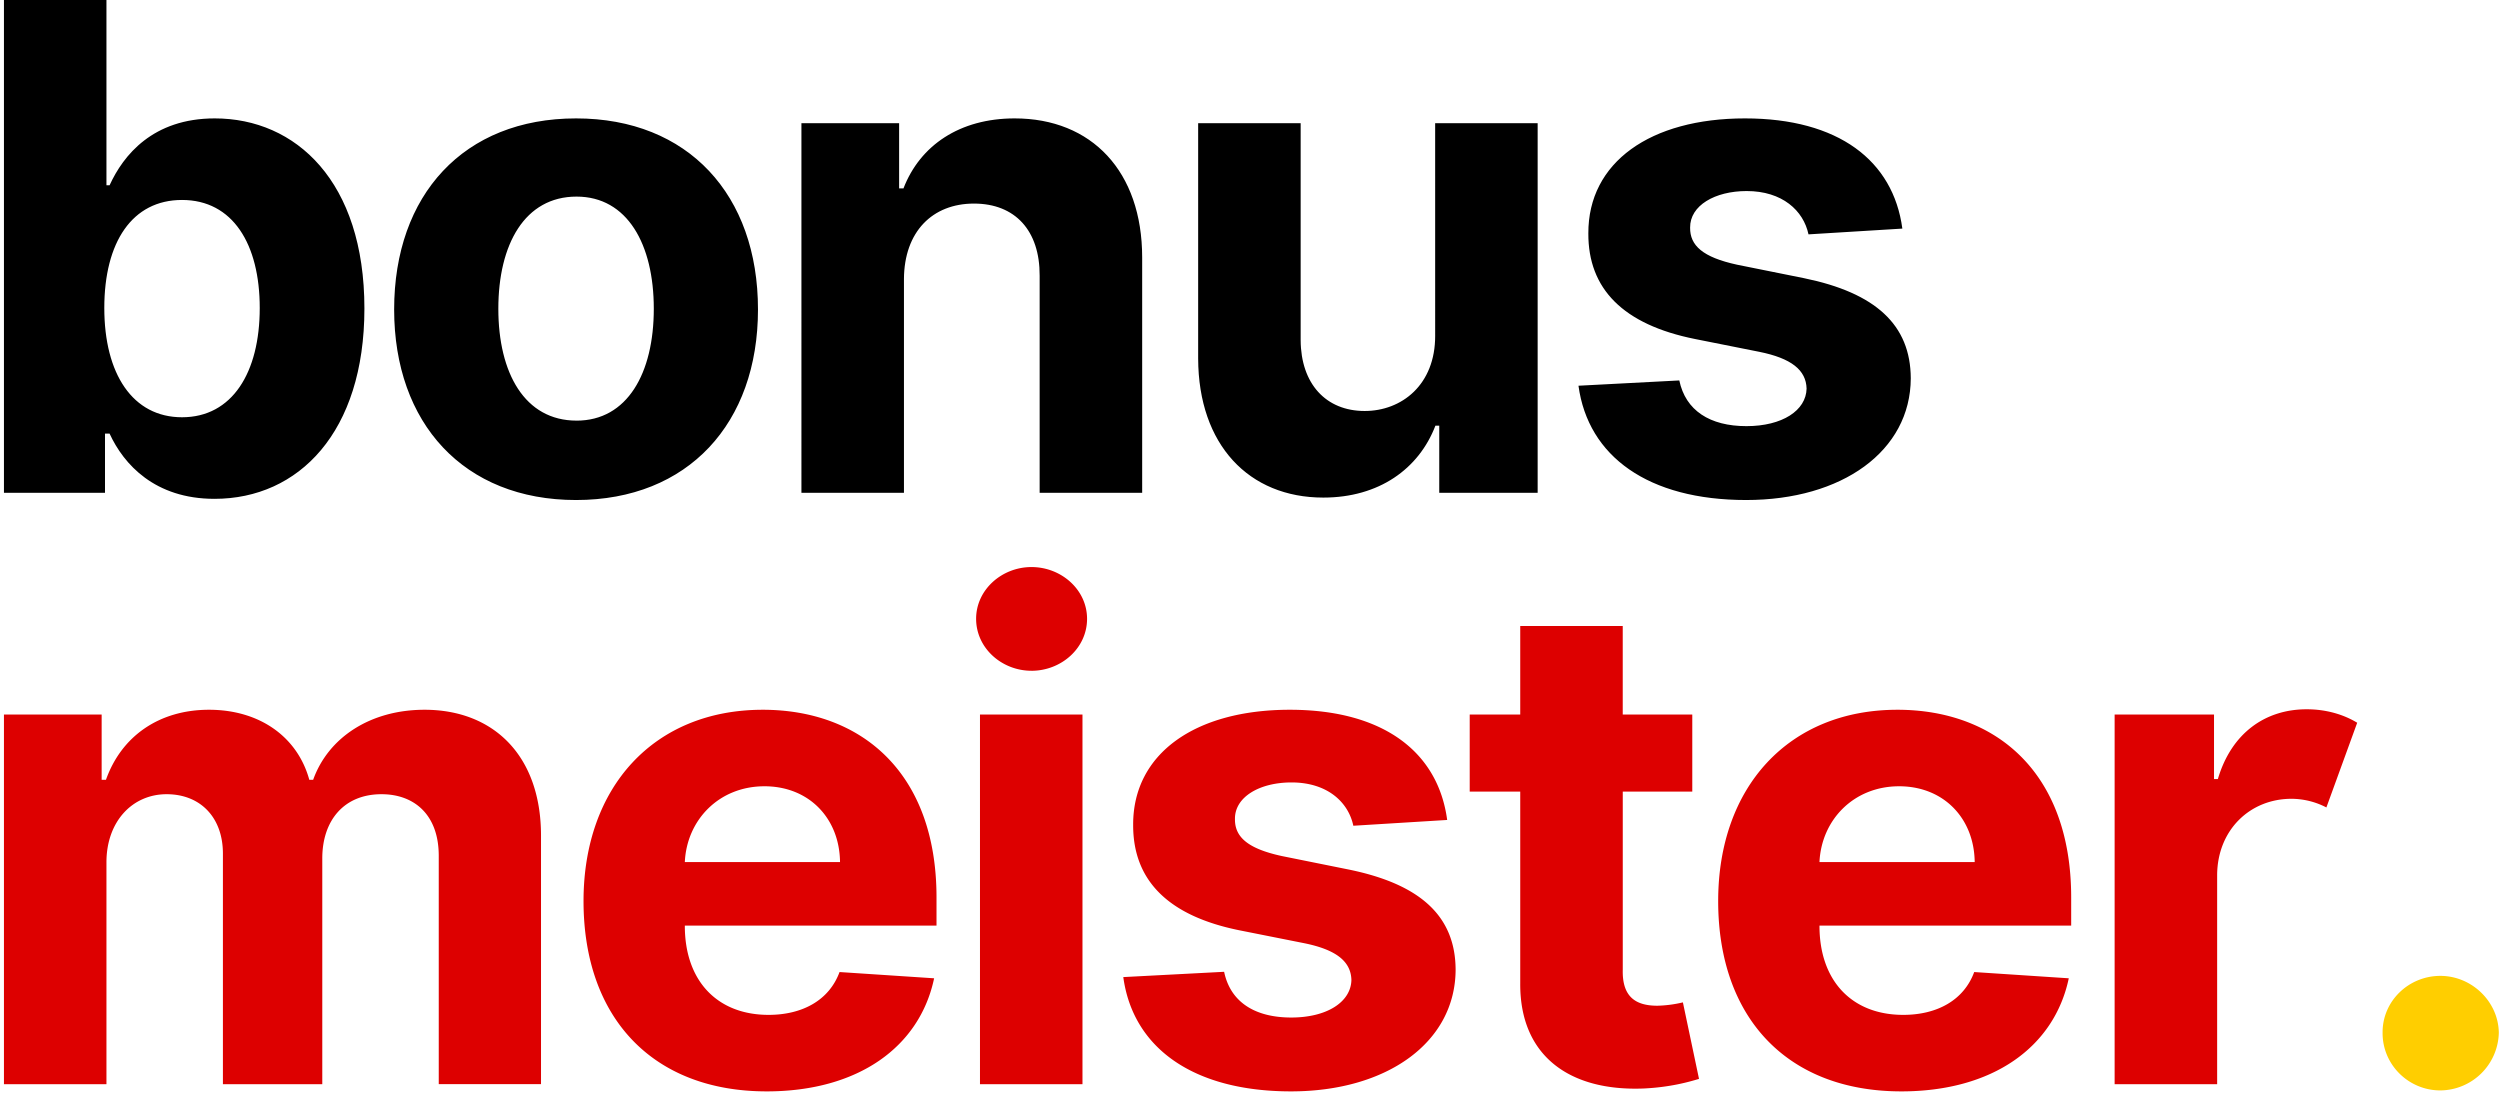 <?xml version="1.0" encoding="UTF-8"?>
<svg xmlns="http://www.w3.org/2000/svg" viewBox="0 0 114 50">
  <g fill="none" fill-rule="evenodd">
    <g fill="#D00" fill-rule="nonzero">
      <path d="M.18 49.438V32.584h4.455v2.974h.197c.703-1.986 2.425-3.193 4.697-3.193 2.315 0 4.038 1.24 4.575 3.193h.176c.691-1.931 2.611-3.193 5.08-3.193 3.138 0 5.31 2.085 5.31 5.739v11.334h-4.663V39.025c0-1.876-1.119-2.809-2.611-2.809-1.7 0-2.7 1.185-2.7 2.93v10.292h-4.531V38.926c0-1.656-1.031-2.71-2.568-2.71-1.558 0-2.743 1.24-2.743 3.105v10.117H.18zM34.959 49.767c-5.18 0-8.35-3.335-8.35-8.679 0-5.201 3.215-8.723 8.174-8.723 4.455 0 7.922 2.83 7.922 8.558v1.284H31.228v.011c0 2.513 1.481 4.06 3.819 4.06 1.547 0 2.765-.67 3.236-1.953l4.313.285c-.659 3.127-3.457 5.157-7.637 5.157zM31.228 39.31h7.077c-.022-2.007-1.426-3.456-3.445-3.456-2.074 0-3.544 1.536-3.632 3.456zM44.687 49.438V32.584h4.674v16.854zM47.035 30.587c-1.35 0-2.524-1.031-2.524-2.37 0-1.327 1.175-2.359 2.524-2.359 1.36 0 2.535 1.032 2.535 2.36 0 1.338-1.174 2.37-2.535 2.37zM65.991 37.39l-4.279.264c-.23-1.087-1.196-1.975-2.82-1.975-1.448 0-2.59.658-2.578 1.667-.011.812.57 1.35 2.14 1.69l3.05.615c3.27.669 4.86 2.128 4.872 4.564-.011 3.325-3.139 5.552-7.506 5.552-4.466 0-7.209-1.986-7.648-5.212l4.598-.241c.285 1.372 1.393 2.085 3.061 2.085 1.635 0 2.721-.713 2.743-1.712-.022-.845-.69-1.382-2.161-1.679l-2.919-.581c-3.292-.659-4.883-2.294-4.872-4.817-.01-3.248 2.831-5.245 7.143-5.245 4.258 0 6.76 1.92 7.176 5.025zM77.168 32.584v3.512h-3.17v8.12c-.034 1.294.646 1.645 1.58 1.645a5.54 5.54 0 0 0 1.162-.153l.735 3.489c-.471.142-1.327.384-2.534.439-3.39.131-5.64-1.504-5.618-4.795v-8.745h-2.304v-3.512h2.304v-4.038h4.674v4.038h3.171zM86.699 49.767c-5.18 0-8.35-3.335-8.35-8.679 0-5.201 3.215-8.723 8.174-8.723 4.455 0 7.923 2.83 7.923 8.558v1.284H82.968v.011c0 2.513 1.482 4.06 3.819 4.06 1.547 0 2.765-.67 3.237-1.953l4.312.285c-.658 3.127-3.456 5.157-7.637 5.157zm-3.73-10.457h7.077c-.022-2.007-1.427-3.456-3.446-3.456-2.074 0-3.544 1.536-3.632 3.456zM96.427 49.438V32.584h4.532v2.94h.176c.614-2.084 2.15-3.181 4.048-3.181.9 0 1.69.241 2.305.614l-1.405 3.863a3.473 3.473 0 0 0-1.59-.395c-1.888 0-3.38 1.415-3.391 3.478v9.535h-4.675z"/>
    </g>
    <path d="M111.28 49.723c-1.449 0-2.645-1.174-2.634-2.633-.01-1.448 1.196-2.59 2.634-2.59 1.426 0 2.644 1.164 2.666 2.59a2.691 2.691 0 0 1-2.666 2.633z" fill="#FFCE00" fill-rule="nonzero"/>
    <path d="M.18 22.472V0h4.674v8.449h.143c.625-1.372 1.975-3.05 4.795-3.05 3.698 0 6.825 2.874 6.825 8.668 0 5.64-2.996 8.68-6.836 8.68-2.721 0-4.137-1.57-4.784-2.974h-.209v2.699H.18zm4.576-8.427c0 3.006 1.294 4.982 3.544 4.982 2.293 0 3.544-2.041 3.544-4.982 0-2.919-1.23-4.927-3.544-4.927-2.272 0-3.544 1.92-3.544 4.927zm21.512 8.756c-5.124 0-8.295-3.5-8.295-8.69 0-5.223 3.171-8.712 8.295-8.712 5.114 0 8.296 3.489 8.296 8.712 0 5.19-3.182 8.69-8.296 8.69zm.022-3.62c2.316 0 3.523-2.162 3.523-5.103 0-2.94-1.207-5.113-3.523-5.113-2.359 0-3.566 2.172-3.566 5.113 0 2.94 1.207 5.102 3.566 5.102zm14.93-6.453v9.744h-4.675V5.618H41v2.974h.198c.757-1.965 2.567-3.193 5.07-3.193 3.51 0 5.815 2.414 5.815 6.342v10.73h-4.675v-9.896c.011-2.063-1.119-3.292-2.995-3.292-1.888 0-3.182 1.273-3.193 3.445zm24.223 2.568V5.618h4.674v16.854H65.63V19.41h-.175c-.757 1.975-2.579 3.28-5.113 3.28-3.391 0-5.695-2.403-5.706-6.342V5.618h4.674v9.897c.011 1.986 1.152 3.226 2.919 3.226 1.679 0 3.226-1.185 3.215-3.445zm21.304-4.872l-4.28.263c-.23-1.086-1.195-1.975-2.819-1.975-1.448 0-2.59.659-2.579 1.668-.01.812.571 1.35 2.14 1.69l3.05.614c3.27.67 4.861 2.129 4.872 4.565-.01 3.325-3.138 5.552-7.505 5.552-4.466 0-7.209-1.986-7.648-5.212l4.598-.241c.285 1.371 1.393 2.084 3.061 2.084 1.635 0 2.721-.713 2.743-1.711-.022-.845-.691-1.383-2.161-1.679l-2.92-.582c-3.29-.658-4.882-2.293-4.871-4.817-.011-3.247 2.83-5.244 7.143-5.244 4.258 0 6.76 1.92 7.176 5.025z" fill="#000"/>
  </g>
</svg>
